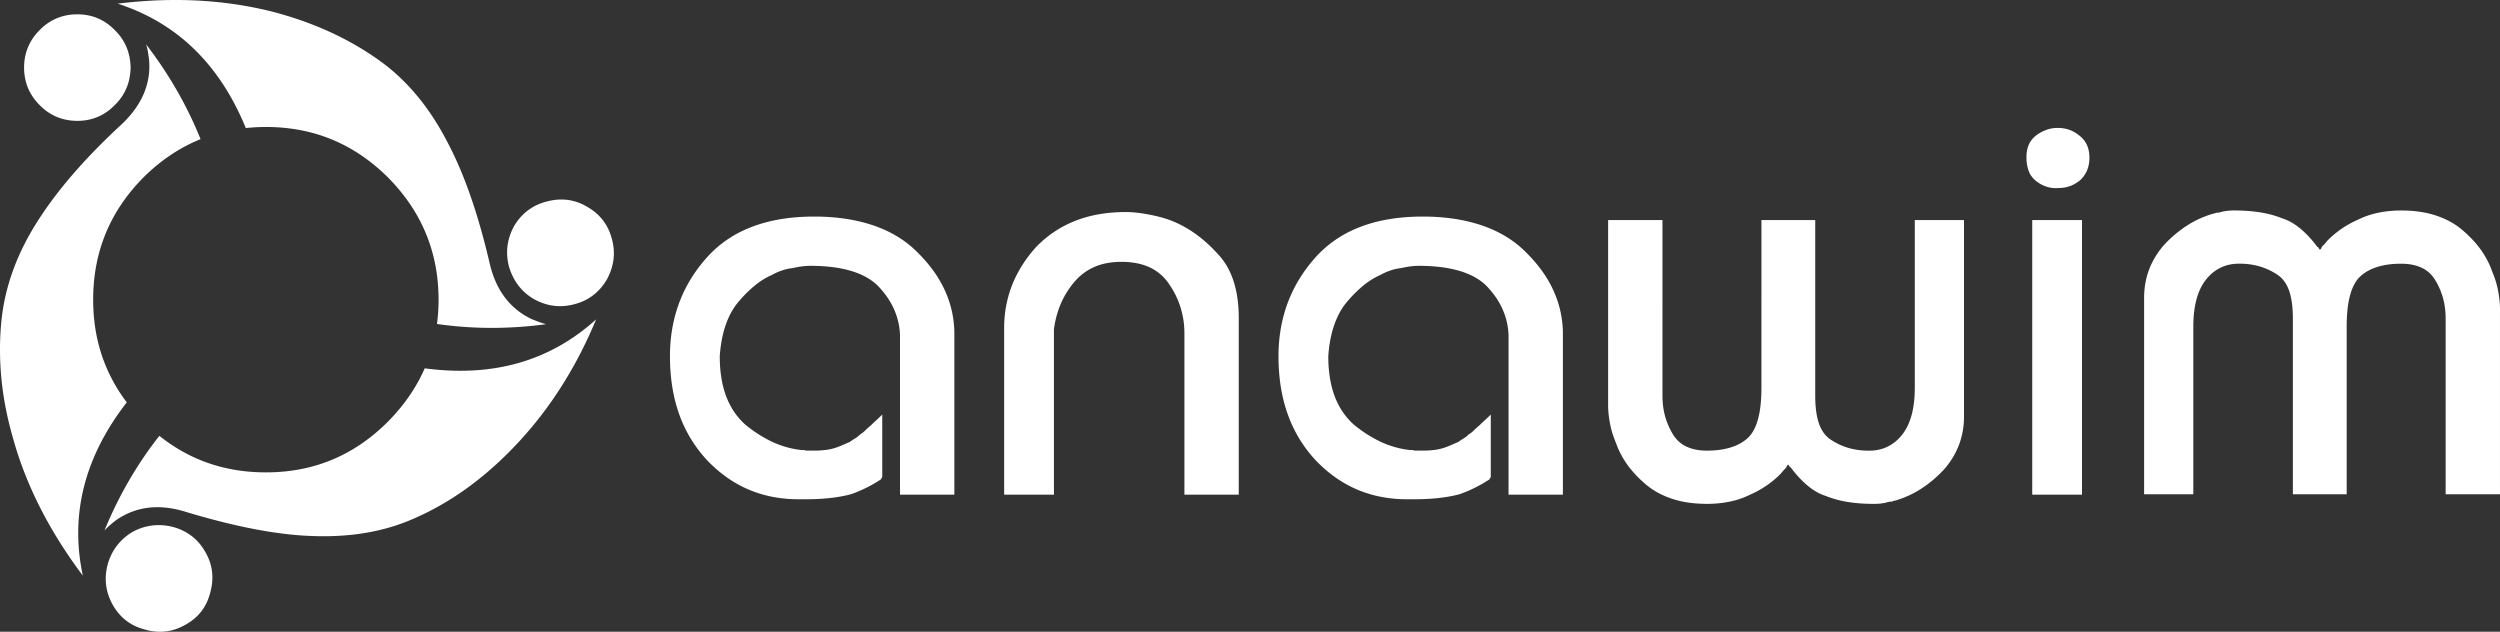 <?xml version="1.0" encoding="UTF-8"?> <svg xmlns="http://www.w3.org/2000/svg" width="286.569" height="72.418" xml:space="preserve"><rect width="100%" height="100%" fill="#333333" stroke="none"/><path fill="#FFF" d="M15.157 60.993c-1.405.851-2.369 2.109-2.813 3.7-.441 1.664-.22 3.218.592 4.66.851 1.48 2.074 2.406 3.701 2.813a6.12 6.12 0 0 0 1.649.252h.118c.997-.012 1.941-.288 2.859-.805 1.518-.854 2.442-2.074 2.85-3.74.444-1.629.258-3.18-.592-4.623-.815-1.445-2.072-2.406-3.699-2.849a6.638 6.638 0 0 0-1.64-.208c-1.042 0-2.05.26-3.025.8m33.53-18.774c-.971 2.217-2.378 4.254-4.224 6.119-3.885 3.885-8.51 5.809-13.986 5.809-4.65 0-8.709-1.391-12.209-4.189-2.546 3.234-4.648 6.848-6.292 10.851.409-.444.851-.814 1.331-1.185 2.296-1.592 4.958-1.889 7.957-.961 5.514 1.664 10.325 2.626 14.394 2.773 4.477.186 8.438-.48 11.952-2.07 4.032-1.776 7.732-4.441 11.139-7.957 3.958-4.068 7.177-8.99 9.583-14.801-5.287 4.791-11.844 6.658-19.645 5.611m13.98-19.118c-1.629.41-2.885 1.372-3.737 2.814-.813 1.481-.999 3.035-.592 4.625.481 1.628 1.407 2.885 2.85 3.737 1.479.814 2.995 1.037 4.663.59 1.592-.403 2.848-1.367 3.699-2.81.813-1.479 1.035-3.033.591-4.661-.441-1.665-1.368-2.852-2.847-3.699-.939-.556-1.926-.828-2.95-.828-.549 0-1.108.079-1.677.232M17.082 6.822c.258 2.737-.815 5.217-3.109 7.4-4.218 3.886-7.4 7.585-9.618 11.064C1.949 29.023.579 32.834.173 36.682A32.507 32.507 0 0 0 0 39.979v.077c-.002 3.309.483 6.705 1.502 10.204 1.519 5.478 4.218 10.695 7.995 15.73-1.5-7.006.193-13.625 5.033-19.867-2.564-3.399-3.85-7.301-3.85-11.771 0-5.478 1.925-10.141 5.773-14.023 1.975-1.96 4.153-3.418 6.536-4.38-1.533-3.815-3.612-7.438-6.241-10.866.186.556.257 1.146.334 1.739M4.539 3.454C3.354 4.641 2.761 6.083 2.761 7.748c0 1.664.592 3.106 1.777 4.291 1.182 1.223 2.664 1.814 4.329 1.814 1.666 0 3.107-.592 4.292-1.814 1.221-1.185 1.774-2.627 1.813-4.291-.039-1.665-.592-3.107-1.813-4.294-1.185-1.218-2.626-1.813-4.292-1.813-1.665.001-3.147.595-4.328 1.813M13.492.419c6.813 2.203 11.694 6.966 14.685 14.258.75-.077 1.517-.122 2.3-.122 5.476 0 10.101 1.925 13.986 5.774 3.848 3.883 5.809 8.546 5.809 14.023 0 .955-.063 1.883-.182 2.784 4.064.586 8.235.598 12.505.027-.558-.148-1.11-.371-1.668-.592-2.478-1.186-4.106-3.331-4.81-6.438-1.296-5.55-2.887-10.175-4.811-13.804-2.034-3.955-4.624-7.104-7.771-9.36-3.552-2.554-7.694-4.441-12.43-5.661C27.587.436 23.934 0 20.127 0c-2.16 0-4.371.141-6.635.419M103.165 56.705V38.604c0-.963-.186-1.911-.557-2.853-.372-.941-.929-1.826-1.673-2.656-.743-.875-1.793-1.529-3.149-1.969-1.354-.436-2.994-.656-4.919-.656a7.64 7.64 0 0 0-.949.066c-.328.043-.689.109-1.083.197a5.537 5.537 0 0 0-1.18.264 6.932 6.932 0 0 0-1.182.523c-.7.307-1.378.732-2.032 1.279a14.442 14.442 0 0 0-1.903 1.935c-.568.7-1.028 1.563-1.377 2.59-.35 1.029-.568 2.197-.657 3.508 0 1.75.241 3.27.723 4.559.48 1.291 1.203 2.373 2.165 3.246a14.847 14.847 0 0 0 3.113 2.004c1.071.5 2.198.818 3.38.949h.328a.529.529 0 0 0 .229.064H93.326c.525 0 1.018-.033 1.475-.098.46-.066.908-.188 1.345-.361.219-.086.428-.174.623-.26.197-.09.406-.176.624-.264.175-.133.372-.264.59-.393a2.97 2.97 0 0 0 .59-.461c.219-.131.428-.295.623-.492.197-.197.404-.383.625-.557.219-.219.437-.428.655-.623.218-.197.438-.406.654-.625v7.15a.705.705 0 0 1-.098.164c-.021.023-.032.031-.032.031v.066c-.524.352-1.071.668-1.64.953-.569.283-1.159.535-1.771.754-.613.176-1.355.316-2.231.424-.873.109-1.879.166-3.017.166h-.852c-2.012 0-3.881-.363-5.606-1.082-1.729-.723-3.314-1.826-4.757-3.313a15.162 15.162 0 0 1-3.247-5.281c-.72-1.988-1.083-4.23-1.083-6.723 0-2.186.352-4.218 1.051-6.098.698-1.88 1.748-3.608 3.149-5.181 1.397-1.574 3.126-2.756 5.181-3.543 2.057-.787 4.439-1.182 7.149-1.182 2.58 0 4.875.352 6.886 1.05 2.012.701 3.696 1.749 5.053 3.149 1.398 1.398 2.436 2.875 3.114 4.427a11.921 11.921 0 0 1 1.017 4.82v18.43h-6.231zM115.103 56.705V37.619c0-1.749.306-3.399.917-4.951.612-1.552 1.53-3.005 2.754-4.361a12.617 12.617 0 0 1 4.462-2.985c1.705-.678 3.651-1.016 5.836-1.016.352 0 .731.022 1.148.065a19.16 19.16 0 0 1 2.822.526c.501.129 1.014.304 1.54.523.921.393 1.792.896 2.624 1.509s1.64 1.356 2.429 2.229c.785.83 1.375 1.859 1.77 3.085.395 1.222.59 2.622.59 4.196v20.266h-6.229v-18.56c0-.96-.146-1.913-.429-2.853a9.48 9.48 0 0 0-1.281-2.656 5.365 5.365 0 0 0-2.228-1.969c-.918-.436-2.012-.652-3.28-.652-1.18 0-2.218.195-3.114.59a6.306 6.306 0 0 0-2.329 1.769 9.766 9.766 0 0 0-1.54 2.524 11.143 11.143 0 0 0-.755 2.854v18.953h-5.707zM172.921 56.705V38.604a7.72 7.72 0 0 0-.558-2.853c-.372-.941-.931-1.826-1.674-2.656-.742-.875-1.792-1.529-3.148-1.969-1.354-.436-2.994-.656-4.917-.656-.309 0-.624.025-.953.066-.326.043-.689.109-1.079.197-.395.043-.79.131-1.185.264a6.975 6.975 0 0 0-1.179.523 8.46 8.46 0 0 0-2.032 1.279 14.253 14.253 0 0 0-1.901 1.935c-.571.7-1.029 1.563-1.379 2.59-.35 1.029-.569 2.197-.657 3.508 0 1.75.242 3.27.721 4.559.481 1.291 1.204 2.373 2.166 3.246a14.827 14.827 0 0 0 3.114 2.004c1.075.5 2.198.818 3.38.949h.326a.562.562 0 0 0 .231.064h.884c.526 0 1.016-.033 1.474-.098a5.957 5.957 0 0 0 1.346-.361c.22-.086.429-.174.623-.26.195-.09.406-.176.624-.264.175-.133.372-.264.59-.393.22-.131.415-.285.592-.461.218-.131.427-.295.624-.492.195-.197.403-.383.621-.557.22-.219.438-.428.655-.623.218-.197.436-.406.653-.625v7.15a.63.63 0 0 1-.095.164.39.39 0 0 1-.032.031v.066c-.526.352-1.07.668-1.642.953-.567.283-1.157.535-1.77.754-.612.176-1.356.316-2.231.424-.873.109-1.878.166-3.017.166h-.852c-2.01 0-3.881-.363-5.607-1.082-1.729-.723-3.313-1.826-4.756-3.313a15.145 15.145 0 0 1-3.246-5.281c-.721-1.988-1.084-4.23-1.084-6.723 0-2.186.352-4.218 1.05-6.098.701-1.88 1.749-3.608 3.15-5.181 1.397-1.574 3.126-2.756 5.181-3.543s4.438-1.182 7.149-1.182c2.581 0 4.876.352 6.886 1.05 2.012.701 3.697 1.749 5.054 3.149 1.396 1.398 2.436 2.875 3.111 4.427a11.874 11.874 0 0 1 1.019 4.82v18.43h-6.23zM184.334 25.224h6.23V45.36c0 .83.098 1.605.295 2.328.197.721.492 1.41.885 2.066.395.654.918 1.135 1.576 1.441.655.307 1.44.461 2.358.461 1.007 0 1.905-.121 2.69-.363.789-.238 1.442-.6 1.969-1.082.523-.48.916-1.199 1.18-2.164.263-.961.392-2.164.392-3.607V25.224h6.167V45.36c0 1.354.154 2.447.458 3.277.309.83.79 1.445 1.443 1.838a7.26 7.26 0 0 0 1.969.887c.7.195 1.419.295 2.163.295h.197c.744 0 1.434-.154 2.066-.461s1.193-.764 1.674-1.377c.481-.611.84-1.365 1.082-2.262.238-.896.36-1.934.36-3.117V25.224h5.641V47.72a9.207 9.207 0 0 1-.589 3.313 9.227 9.227 0 0 1-1.771 2.854c-.79.834-1.62 1.531-2.493 2.1s-1.794 1.004-2.756 1.311a3.04 3.04 0 0 1-.362.1 1.217 1.217 0 0 0-.295.098c-.13 0-.25.012-.358.033a2.615 2.615 0 0 0-.36.1 7.807 7.807 0 0 1-.656.098c-.22.021-.438.031-.657.031-1.137 0-2.164-.076-3.08-.229a11.611 11.611 0 0 1-2.495-.688c-.698-.221-1.388-.613-2.064-1.184-.68-.566-1.324-1.268-1.937-2.096-.043 0-.075-.012-.095-.033a.134.134 0 0 1-.037-.1l-.098-.098a.144.144 0 0 1-.031-.098l-.134.131c-.043.043-.063.088-.063.129a.71.71 0 0 1-.132.197c-.043.043-.086.09-.132.133a4.494 4.494 0 0 0-.263.295 2.736 2.736 0 0 1-.263.295 11.183 11.183 0 0 1-3.407 2.295 9.225 9.225 0 0 1-2.298.787c-.83.174-1.705.262-2.624.262-1.442 0-2.722-.174-3.835-.523-1.113-.352-2.066-.832-2.855-1.441a13.24 13.24 0 0 1-2.132-2.102 10.153 10.153 0 0 1-1.409-2.361 54.49 54.49 0 0 1-.492-1.279 9.182 9.182 0 0 1-.36-1.277 15.227 15.227 0 0 1-.197-1.213 9.365 9.365 0 0 1-.063-1.018V25.224zM232.29 17.943c0-.48.089-.928.261-1.345.177-.415.463-.776.857-1.082.348-.261.73-.47 1.147-.622.413-.154.84-.23 1.275-.23.485 0 .921.065 1.313.197.393.131.787.349 1.183.655.395.306.689.667.884 1.082.195.417.295.909.295 1.477 0 .569-.1 1.072-.295 1.508-.194.438-.472.81-.818 1.116-.395.306-.787.523-1.182.655s-.808.197-1.245.197c-.438.043-.876 0-1.313-.134a3.692 3.692 0 0 1-1.243-.655 2.618 2.618 0 0 1-.857-1.146 4.375 4.375 0 0 1-.261-1.542v-.131zm.66 7.281h5.706v31.481h-5.706V25.224zM286.569 56.66h-6.23V36.524c0-.83-.098-1.605-.295-2.327s-.492-1.411-.885-2.066c-.395-.655-.918-1.136-1.576-1.442-.655-.307-1.44-.461-2.358-.461-1.007 0-1.905.121-2.69.363-.789.238-1.442.6-1.969 1.082-.523.48-.916 1.199-1.18 2.164-.263.961-.392 2.164-.392 3.608V56.66h-6.167V36.524c0-1.354-.154-2.447-.458-3.277-.309-.83-.79-1.445-1.443-1.838a7.26 7.26 0 0 0-1.969-.887 8.053 8.053 0 0 0-2.163-.295h-.197c-.744 0-1.434.154-2.066.461s-1.193.765-1.674 1.377c-.481.612-.84 1.365-1.082 2.262-.238.897-.36 1.934-.36 3.118V56.66h-5.641V34.164c0-1.184.197-2.285.589-3.313a9.239 9.239 0 0 1 1.771-2.854 13.86 13.86 0 0 1 2.493-2.099 11.311 11.311 0 0 1 2.756-1.311c.131-.046.249-.077.362-.101.109-.021.204-.054.295-.098.13 0 .25-.011.358-.033.109-.021.231-.055.36-.1a8.24 8.24 0 0 1 .656-.098c.22-.021.438-.031.657-.031 1.137 0 2.164.076 3.08.229.921.154 1.751.383 2.495.688.698.222 1.388.614 2.064 1.184.68.566 1.324 1.268 1.937 2.096.043 0 .075.012.095.034.023.022.037.054.037.1l.098.098c.02.022.031.054.031.097l.134-.131c.043-.043.063-.088.063-.129a.726.726 0 0 1 .132-.197c.043-.043.086-.089.132-.132.086-.087.172-.187.263-.295.086-.111.172-.208.263-.295a11.183 11.183 0 0 1 3.407-2.296 9.266 9.266 0 0 1 2.298-.787c.83-.174 1.705-.262 2.624-.262 1.442 0 2.722.174 3.835.523 1.113.352 2.066.832 2.855 1.442a13.194 13.194 0 0 1 2.132 2.101c.59.744 1.058 1.531 1.409 2.361.174.438.338.861.492 1.279.149.414.271.841.36 1.278.089.436.152.842.197 1.212.041.371.063.711.063 1.018V56.66z"></path></svg> 
